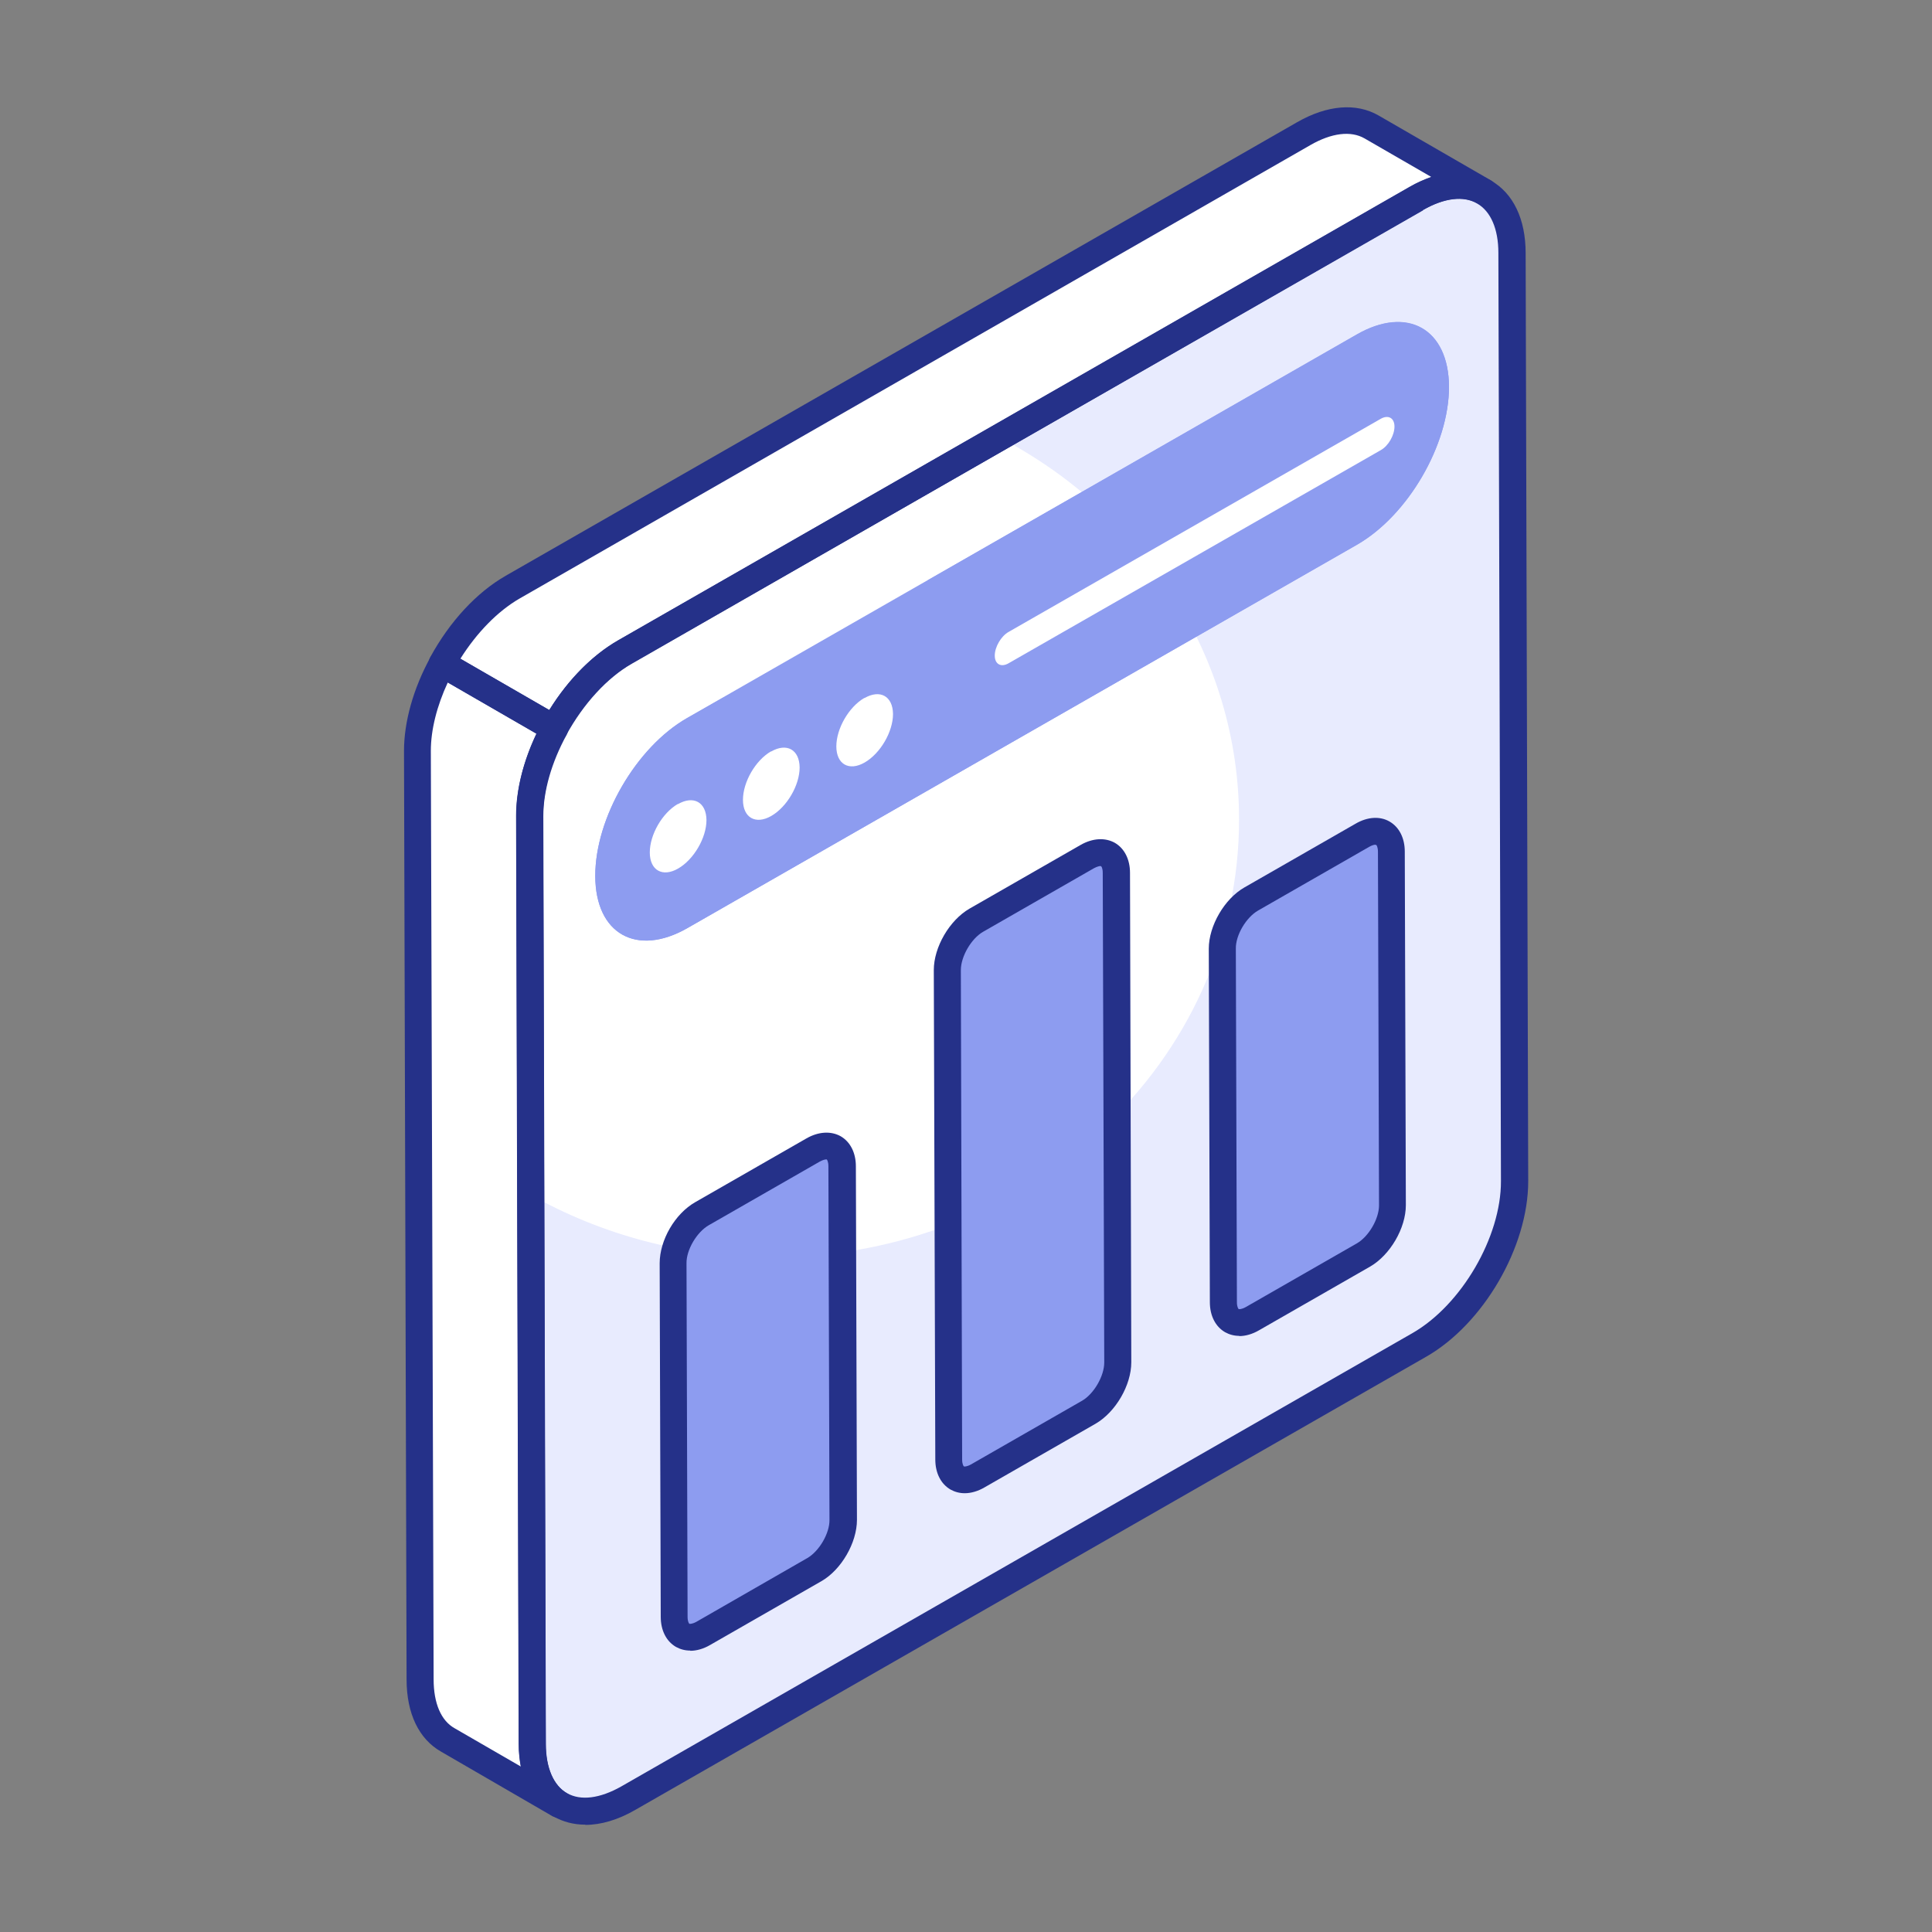 <?xml version="1.0" encoding="UTF-8"?>
<svg id="b" data-name="Calque 2" xmlns="http://www.w3.org/2000/svg" xmlns:xlink="http://www.w3.org/1999/xlink" viewBox="0 0 90 90">
  <rect x="0" y="0" width="90" height="90" fill="#808080" stroke="none"/>
  <defs>
    <clipPath id="d">
      <rect x="18.81" y="5" width="52.38" height="80" style="fill: none;"/>
    </clipPath>
  </defs>
  <g id="c" data-name="Calque 1">
    <g>
      <g style="clip-path: url(#d);">
        <g>
          <path d="M65.97,9.26c2.46-1.41,4.46-.28,4.47,2.52l.12,43.24c0,2.8-1.98,6.22-4.44,7.62l-36.86,21.12c-2.46,1.41-4.46.28-4.47-2.53l-.12-43.24c0-2.8,1.98-6.22,4.44-7.62l36.86-21.12Z" style="fill: #fff;"/>
          <path d="M70.56,55.02c.01,2.81-1.98,6.21-4.44,7.62l-36.86,21.12c-2.45,1.41-4.46.28-4.47-2.53l-.07-25.57c3.28,1.85,7.11,2.91,11.22,2.91,12.03,0,21.78-9.13,21.78-20.39,0-7.65-4.5-14.33-11.17-17.81l19.43-11.13c2.46-1.41,4.45-.29,4.47,2.52l.12,43.24h0Z" style="fill: #e8ebfe;"/>
          <path d="M19.44,34.98l.13,43.25c0,1.39.49,2.37,1.3,2.82l5.22,3.02c-.8-.46-1.29-1.44-1.3-2.84l-.12-43.24c0-1.31.44-2.75,1.15-4.06l-5.23-3.02c-.72,1.31-1.16,2.75-1.16,4.06h0Z" style="fill: #fff;"/>
          <path d="M63.9,5.92c-.81-.47-1.93-.39-3.16.31L23.88,27.35c-1.31.75-2.47,2.07-3.28,3.56l5.23,3.02c.81-1.49,1.98-2.81,3.28-3.56l36.86-21.12c1.24-.71,2.36-.78,3.16-.31l-5.24-3.02h0Z" style="fill: #fff;"/>
          <path d="M27.26,85c-.53,0-1.03-.13-1.47-.38-1.04-.59-1.62-1.79-1.62-3.38l-.12-43.24c0-3.05,2.08-6.64,4.75-8.17l36.86-21.11c1.4-.8,2.74-.91,3.79-.31,1.04.59,1.62,1.79,1.62,3.38l.12,43.24c0,3.05-2.08,6.64-4.75,8.17l-36.86,21.12c-.8.46-1.59.69-2.31.69h0ZM66.29,9.8L29.42,30.91c-2.28,1.31-4.13,4.48-4.12,7.08l.12,43.24c0,1.12.36,1.94.99,2.3.64.37,1.54.25,2.53-.31l36.86-21.12c2.28-1.31,4.13-4.48,4.12-7.08l-.12-43.24c0-1.12-.36-1.94-.99-2.3-.64-.37-1.54-.26-2.53.31h0Z" style="fill: #253189;"/>
          <path d="M26.09,84.7c-.11,0-.22-.03-.31-.08,0,0-.01,0-.02,0l-5.21-3.02c-1.04-.59-1.61-1.78-1.61-3.37l-.12-43.25c0-1.35.43-2.9,1.23-4.36.08-.15.22-.26.38-.3.17-.04.34-.02.49.06l5.23,3.02c.29.17.4.54.24.84-.7,1.28-1.08,2.62-1.08,3.77l.12,43.24c0,1.1.36,1.93.98,2.29h0c.3.18.4.56.23.86-.12.2-.33.31-.54.31h0ZM20.86,31.79c-.51,1.1-.79,2.21-.79,3.19l.13,43.25c0,1.12.35,1.93.98,2.28l3.08,1.78c-.06-.33-.1-.68-.1-1.05l-.12-43.24c0-1.19.33-2.52.96-3.82l-4.14-2.39h0Z" style="fill: #253189;"/>
          <path d="M25.83,34.56c-.11,0-.22-.03-.32-.08l-5.23-3.02c-.3-.17-.4-.54-.24-.84.91-1.67,2.16-3.02,3.52-3.8L60.43,5.69c1.4-.8,2.75-.91,3.79-.31l5.23,3.02s0,0,0,0c.3.17.4.56.23.85-.18.3-.56.4-.86.22-.63-.37-1.53-.26-2.53.31L29.43,30.92c-1.14.65-2.25,1.86-3.05,3.32-.08.15-.22.26-.38.3-.06.02-.11.02-.17.02h0ZM21.45,30.69l4.14,2.39c.88-1.42,2-2.56,3.2-3.25l36.86-21.12c.34-.2.69-.35,1.02-.47l-3.1-1.79c-.64-.37-1.54-.26-2.53.31L24.19,27.89c-1,.58-1.98,1.58-2.74,2.79h0Z" style="fill: #253189;"/>
          <path d="M63.2,15.58c2.37-1.36,4.29-.26,4.3,2.44,0,2.7-1.9,5.98-4.27,7.34l-31.2,17.87c-2.37,1.36-4.29.27-4.3-2.43,0-2.7,1.9-5.99,4.27-7.35l31.2-17.87Z" style="fill: #8d9cf0;"/>
          <path d="M67.5,18.02c0,2.7-1.91,5.98-4.27,7.35l-31.2,17.86c-2.37,1.36-4.3.28-4.3-2.42-.01-2.7,1.91-6,4.27-7.35l1.69-.96c.97,1.52,2.78,2.53,4.86,2.53,3.11,0,5.64-2.3,5.64-5.13,0-1.06-.36-2.05-.97-2.87l19.98-11.44c2.36-1.36,4.29-.26,4.3,2.43h0Z" style="fill: #8d9cf0;"/>
          <path d="M31.58,37.46c.73-.42,1.32-.09,1.33.74,0,.83-.59,1.84-1.32,2.26-.73.42-1.32.08-1.32-.75,0-.83.58-1.84,1.31-2.26h0Z" style="fill: #fff;"/>
          <path d="M35.92,35.01c.73-.42,1.32-.09,1.33.74,0,.83-.59,1.84-1.32,2.26-.73.42-1.32.08-1.32-.75,0-.83.58-1.84,1.31-2.26h0Z" style="fill: #fff;"/>
          <path d="M40.27,32.52c.73-.42,1.32-.09,1.33.74,0,.83-.59,1.84-1.32,2.26-.73.42-1.32.08-1.32-.75,0-.83.58-1.84,1.31-2.26h0Z" style="fill: #fff;"/>
          <path d="M64.32,19.51c.35-.2.64-.04.64.36s-.28.9-.64,1.1l-17.34,9.93c-.35.2-.64.04-.64-.36s.29-.9.64-1.1l17.34-9.93Z" style="fill: #fff;"/>
          <path d="M37.88,53.57c.75-.43,1.35-.09,1.36.76l.05,16.47c0,.85-.6,1.89-1.35,2.32l-5.18,2.97c-.75.43-1.35.08-1.36-.77l-.05-16.47c0-.85.6-1.88,1.35-2.31l5.18-2.96Z" style="fill: #8d9cf0;"/>
          <path d="M50.65,39.89c.75-.43,1.36-.08,1.36.77l.07,22.8c0,.85-.6,1.89-1.35,2.32l-5.18,2.97c-.75.43-1.36.08-1.36-.77l-.07-22.8c0-.85.6-1.89,1.35-2.32l5.18-2.97Z" style="fill: #8d9cf0;"/>
          <path d="M63.46,38.91c.75-.43,1.35-.09,1.35.76l.05,16.47c0,.85-.6,1.89-1.34,2.31l-5.18,2.97c-.75.43-1.36.08-1.36-.77l-.05-16.47c0-.85.6-1.88,1.35-2.31l5.18-2.97Z" style="fill: #8d9cf0;"/>
          <path d="M32.15,76.89c-.24,0-.46-.06-.66-.17-.45-.26-.71-.77-.71-1.4l-.05-16.47c0-1.08.71-2.31,1.66-2.85l5.18-2.97c.56-.32,1.14-.35,1.59-.1.45.26.71.77.71,1.4l.05,16.47c0,1.07-.73,2.33-1.66,2.86l-5.18,2.97c-.31.18-.63.27-.92.27h0ZM38.49,54.01c-.05,0-.15.02-.3.1l-5.18,2.97c-.55.32-1.04,1.14-1.03,1.77l.05,16.47c0,.23.07.31.08.32.01.01.13.02.33-.09l5.17-2.97c.55-.32,1.04-1.15,1.03-1.78l-.05-16.47c0-.21-.06-.31-.08-.32,0,0-.02,0-.04,0h0Z" style="fill: #253189;"/>
          <path d="M44.94,69.56c-.24,0-.46-.06-.66-.17-.45-.26-.71-.77-.71-1.4l-.07-22.8c0-1.07.73-2.32,1.66-2.86l5.18-2.97c.56-.32,1.14-.35,1.59-.1.45.26.71.77.71,1.4l.06,22.8c0,1.07-.73,2.32-1.66,2.86l-5.18,2.97c-.31.18-.63.27-.92.27h0ZM51.26,40.34s-.15.02-.29.1l-5.18,2.97c-.55.32-1.03,1.15-1.03,1.78l.06,22.8c0,.23.07.31.08.32.02.01.13.02.33-.09l5.18-2.97c.55-.32,1.03-1.15,1.03-1.78l-.07-22.8c0-.23-.06-.31-.08-.32,0,0-.02,0-.04,0Z" style="fill: #253189;"/>
          <path d="M57.73,62.23c-.24,0-.46-.06-.66-.17-.45-.26-.71-.77-.71-1.4l-.05-16.47c0-1.06.73-2.32,1.66-2.85l5.18-2.97c.55-.32,1.13-.36,1.58-.1.45.26.71.77.71,1.4l.05,16.47c0,1.07-.73,2.32-1.66,2.86l-5.18,2.97c-.31.18-.63.27-.92.27ZM64.07,39.35c-.05,0-.15.02-.29.1l-5.18,2.97c-.55.32-1.04,1.14-1.03,1.77l.05,16.47c0,.23.07.31.08.32.02.01.13.02.33-.09l5.18-2.97c.55-.32,1.03-1.14,1.03-1.77l-.05-16.47c0-.21-.06-.31-.08-.32,0,0-.02,0-.03,0h0Z" style="fill: #253189;"/>
        </g>
      </g>
      <rect width="90" height="90" style="fill: none;"/>
    </g>
  </g>
</svg>